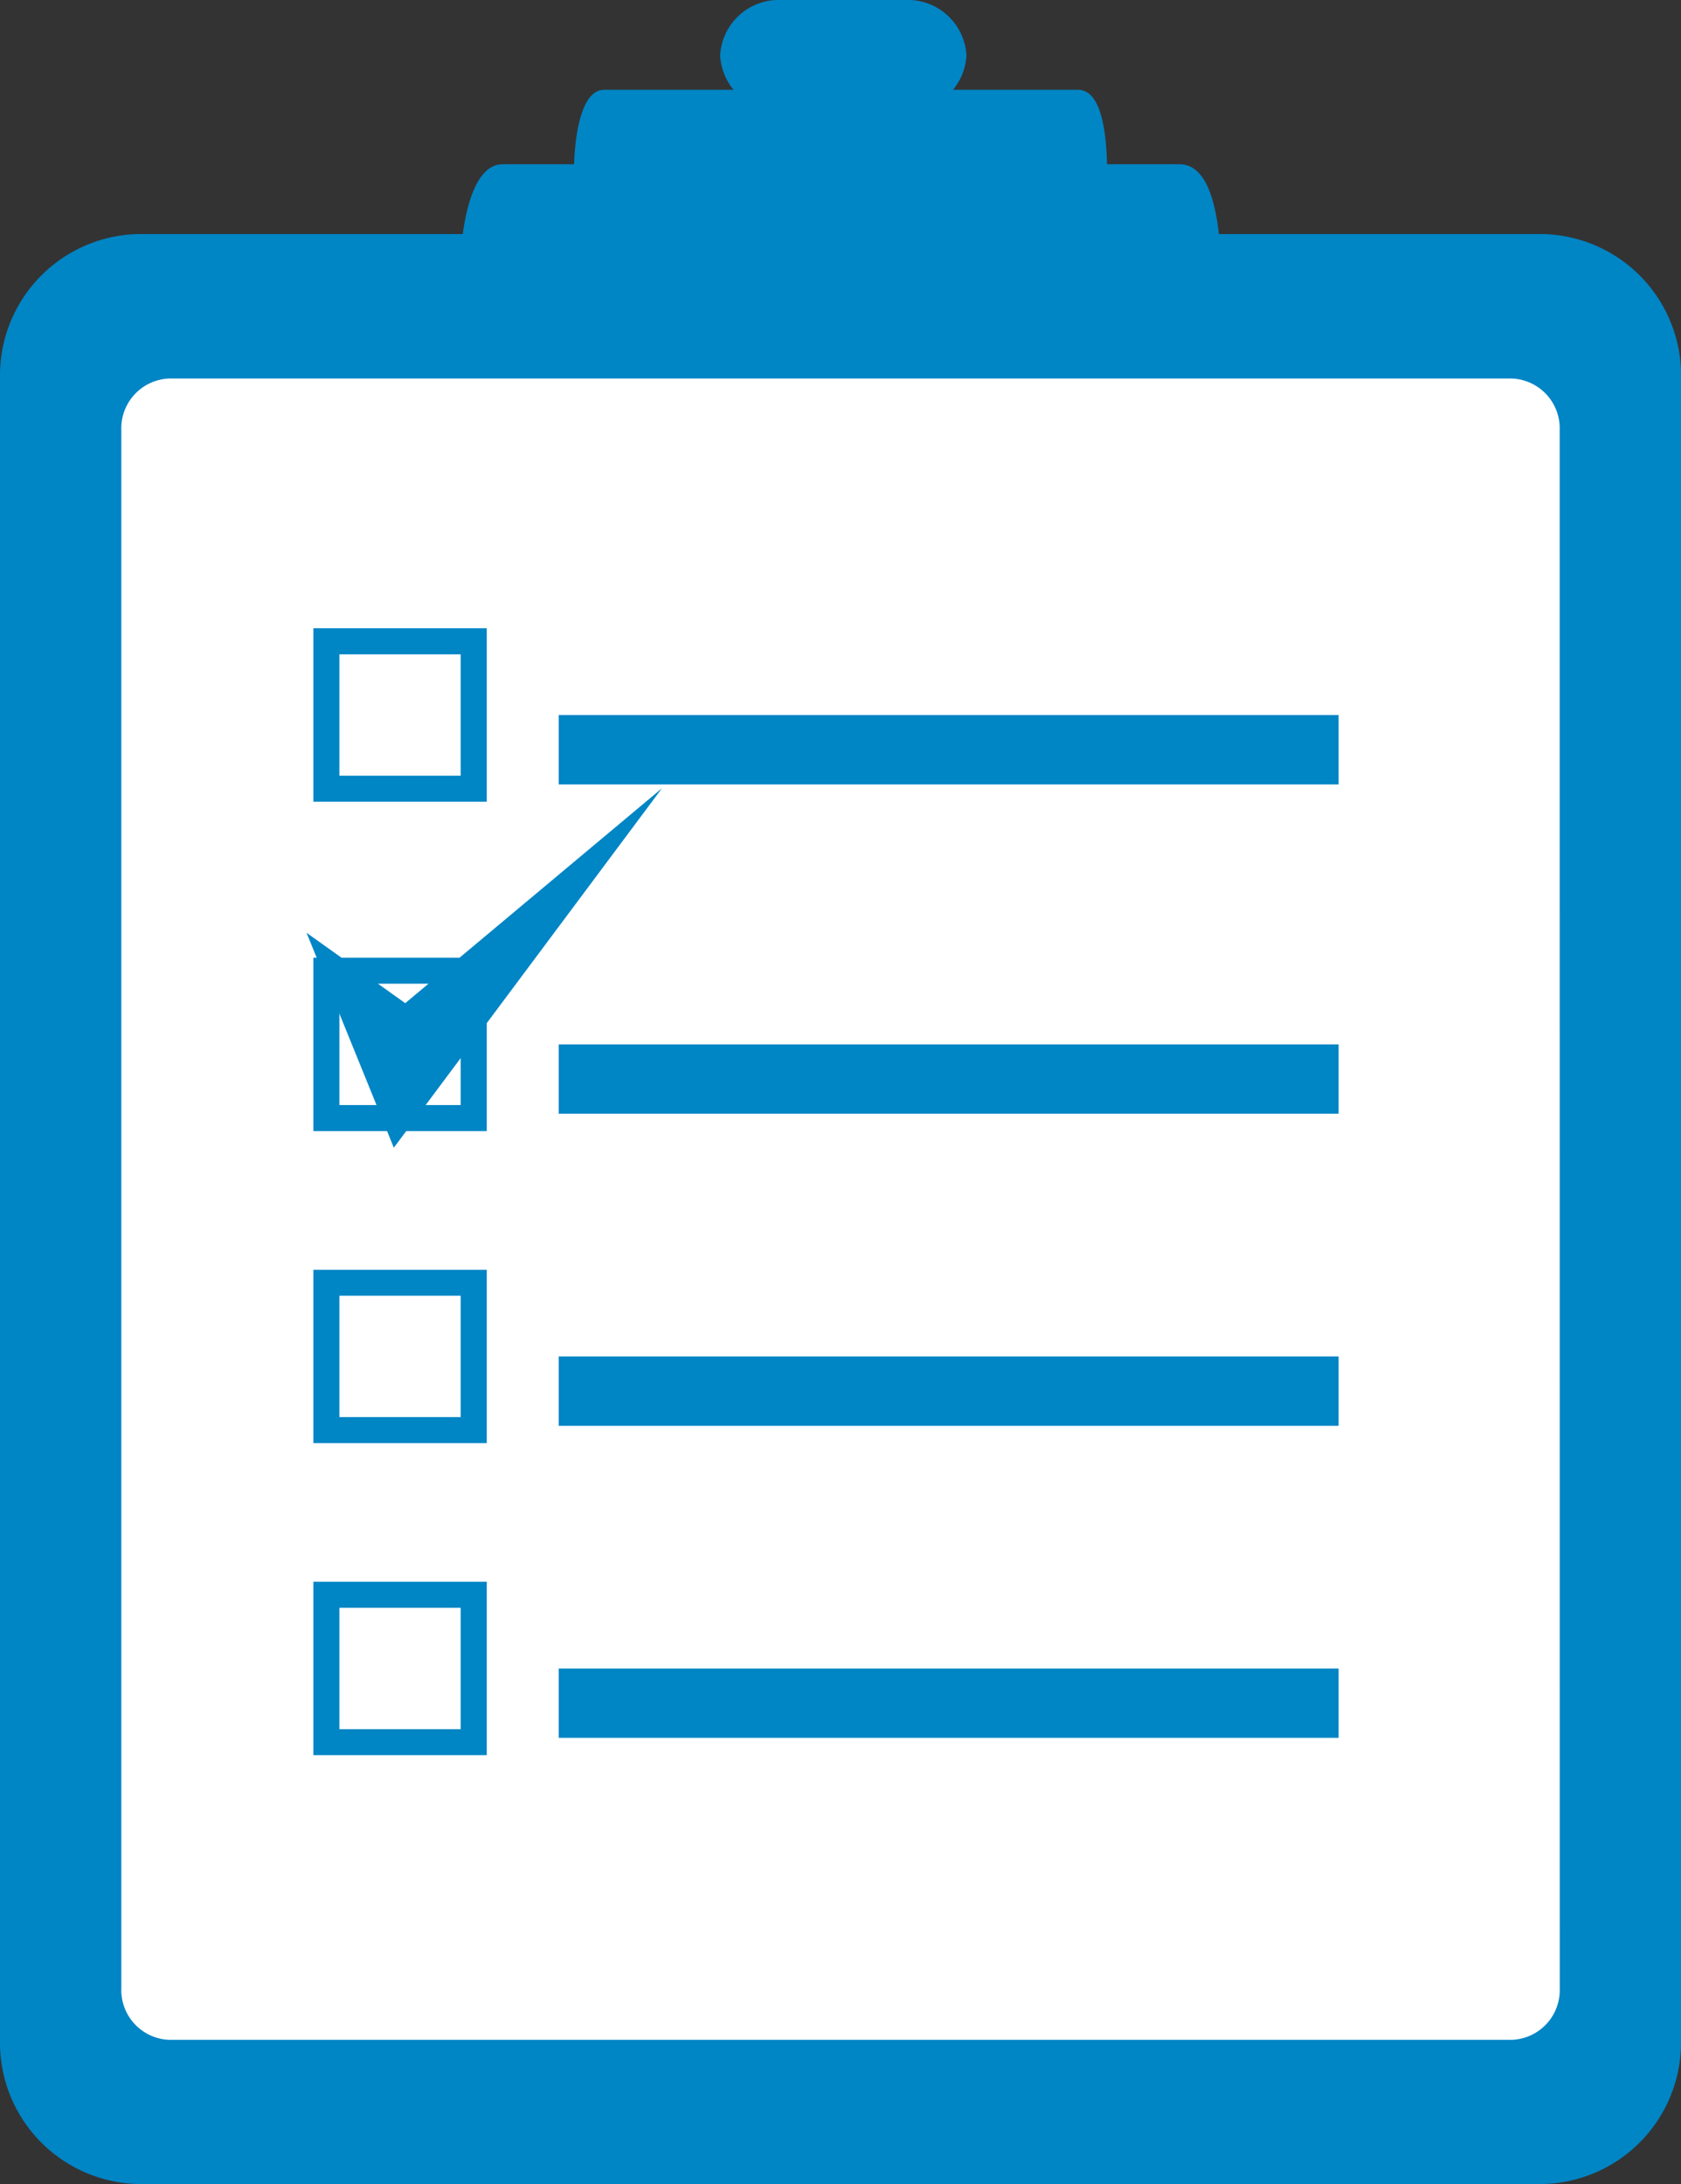 <svg xmlns="http://www.w3.org/2000/svg" xmlns:xlink="http://www.w3.org/1999/xlink" width="25.038" height="32.524" viewBox="0 0 25.038 32.524">
  <rect x="0" y="0" width="25.038" height="32.524" fill="#333333" stroke="none"/>
  <defs>
    <clipPath id="clip-path">
      <rect id="Rectangle_620" data-name="Rectangle 620" width="25.038" height="32.524" fill="none"/>
    </clipPath>
  </defs>
  <g id="Group_211" data-name="Group 211" transform="translate(0 0)">
    <g id="Group_210" data-name="Group 210" transform="translate(0 0)" clip-path="url(#clip-path)">
      <path id="Path_533" data-name="Path 533" d="M25.038,31a2.107,2.107,0,0,1-2.062,2.151H2.061A2.106,2.106,0,0,1,0,31V6.266a2.105,2.105,0,0,1,2.061-2.15H22.977a2.106,2.106,0,0,1,2.062,2.15Z" transform="translate(0 -0.631)" fill="#0085c5"/>
      <path id="Path_534" data-name="Path 534" d="M16.337.826a.875.875,0,0,1-.918.826H13.586a.875.875,0,0,1-.918-.826A.875.875,0,0,1,13.586,0h1.833a.875.875,0,0,1,.918.826" transform="translate(-1.942 0)" fill="#0085c5"/>
      <path id="Path_535" data-name="Path 535" d="M18.038,2.853c0-.478-.044-1.274-.434-1.274H10.542c-.365,0-.452.8-.446,1.273Z" transform="translate(-1.547 -0.242)" fill="#0085c5"/>
      <path id="Path_536" data-name="Path 536" d="M19.432,4.709c0-.683-.063-1.82-.621-1.82H8.723c-.522,0-.647,1.143-.638,1.818Z" transform="translate(-1.239 -0.443)" fill="#0085c5"/>
      <path id="Path_537" data-name="Path 537" d="M23.559,30.627a.742.742,0,0,1-.715.766H2.849a.742.742,0,0,1-.715-.766V7.423a.742.742,0,0,1,.715-.767H22.843a.742.742,0,0,1,.715.767Z" transform="translate(-0.327 -1.02)" fill="#fff"/>
      <rect id="Rectangle_608" data-name="Rectangle 608" width="2.582" height="2.582" transform="translate(4.668 9.355)" fill="#0085c5"/>
      <rect id="Rectangle_609" data-name="Rectangle 609" width="1.807" height="1.807" transform="translate(5.055 9.743)" fill="#fff"/>
      <rect id="Rectangle_610" data-name="Rectangle 610" width="11.616" height="1.033" transform="translate(8.322 10.647)" fill="#0085c5"/>
      <rect id="Rectangle_611" data-name="Rectangle 611" width="2.582" height="2.582" transform="translate(4.668 14.26)" fill="#0085c5"/>
      <rect id="Rectangle_612" data-name="Rectangle 612" width="1.807" height="1.807" transform="translate(5.055 14.647)" fill="#fff"/>
      <rect id="Rectangle_613" data-name="Rectangle 613" width="11.616" height="1.032" transform="translate(8.322 15.551)" fill="#0085c5"/>
      <rect id="Rectangle_614" data-name="Rectangle 614" width="2.582" height="2.581" transform="translate(4.668 18.907)" fill="#0085c5"/>
      <rect id="Rectangle_615" data-name="Rectangle 615" width="1.807" height="1.807" transform="translate(5.055 19.293)" fill="#fff"/>
      <rect id="Rectangle_616" data-name="Rectangle 616" width="11.616" height="1.033" transform="translate(8.322 20.197)" fill="#0085c5"/>
      <rect id="Rectangle_617" data-name="Rectangle 617" width="2.582" height="2.582" transform="translate(4.668 23.552)" fill="#0085c5"/>
      <rect id="Rectangle_618" data-name="Rectangle 618" width="1.807" height="1.807" transform="translate(5.055 23.94)" fill="#fff"/>
      <rect id="Rectangle_619" data-name="Rectangle 619" width="11.616" height="1.032" transform="translate(8.322 24.844)" fill="#0085c5"/>
      <path id="Path_538" data-name="Path 538" d="M5.392,16.013l1.3,3.2,3.994-5.352-3.824,3.2Z" transform="translate(-0.826 -2.124)" fill="#0085c5"/>
    </g>
  </g>
</svg>
